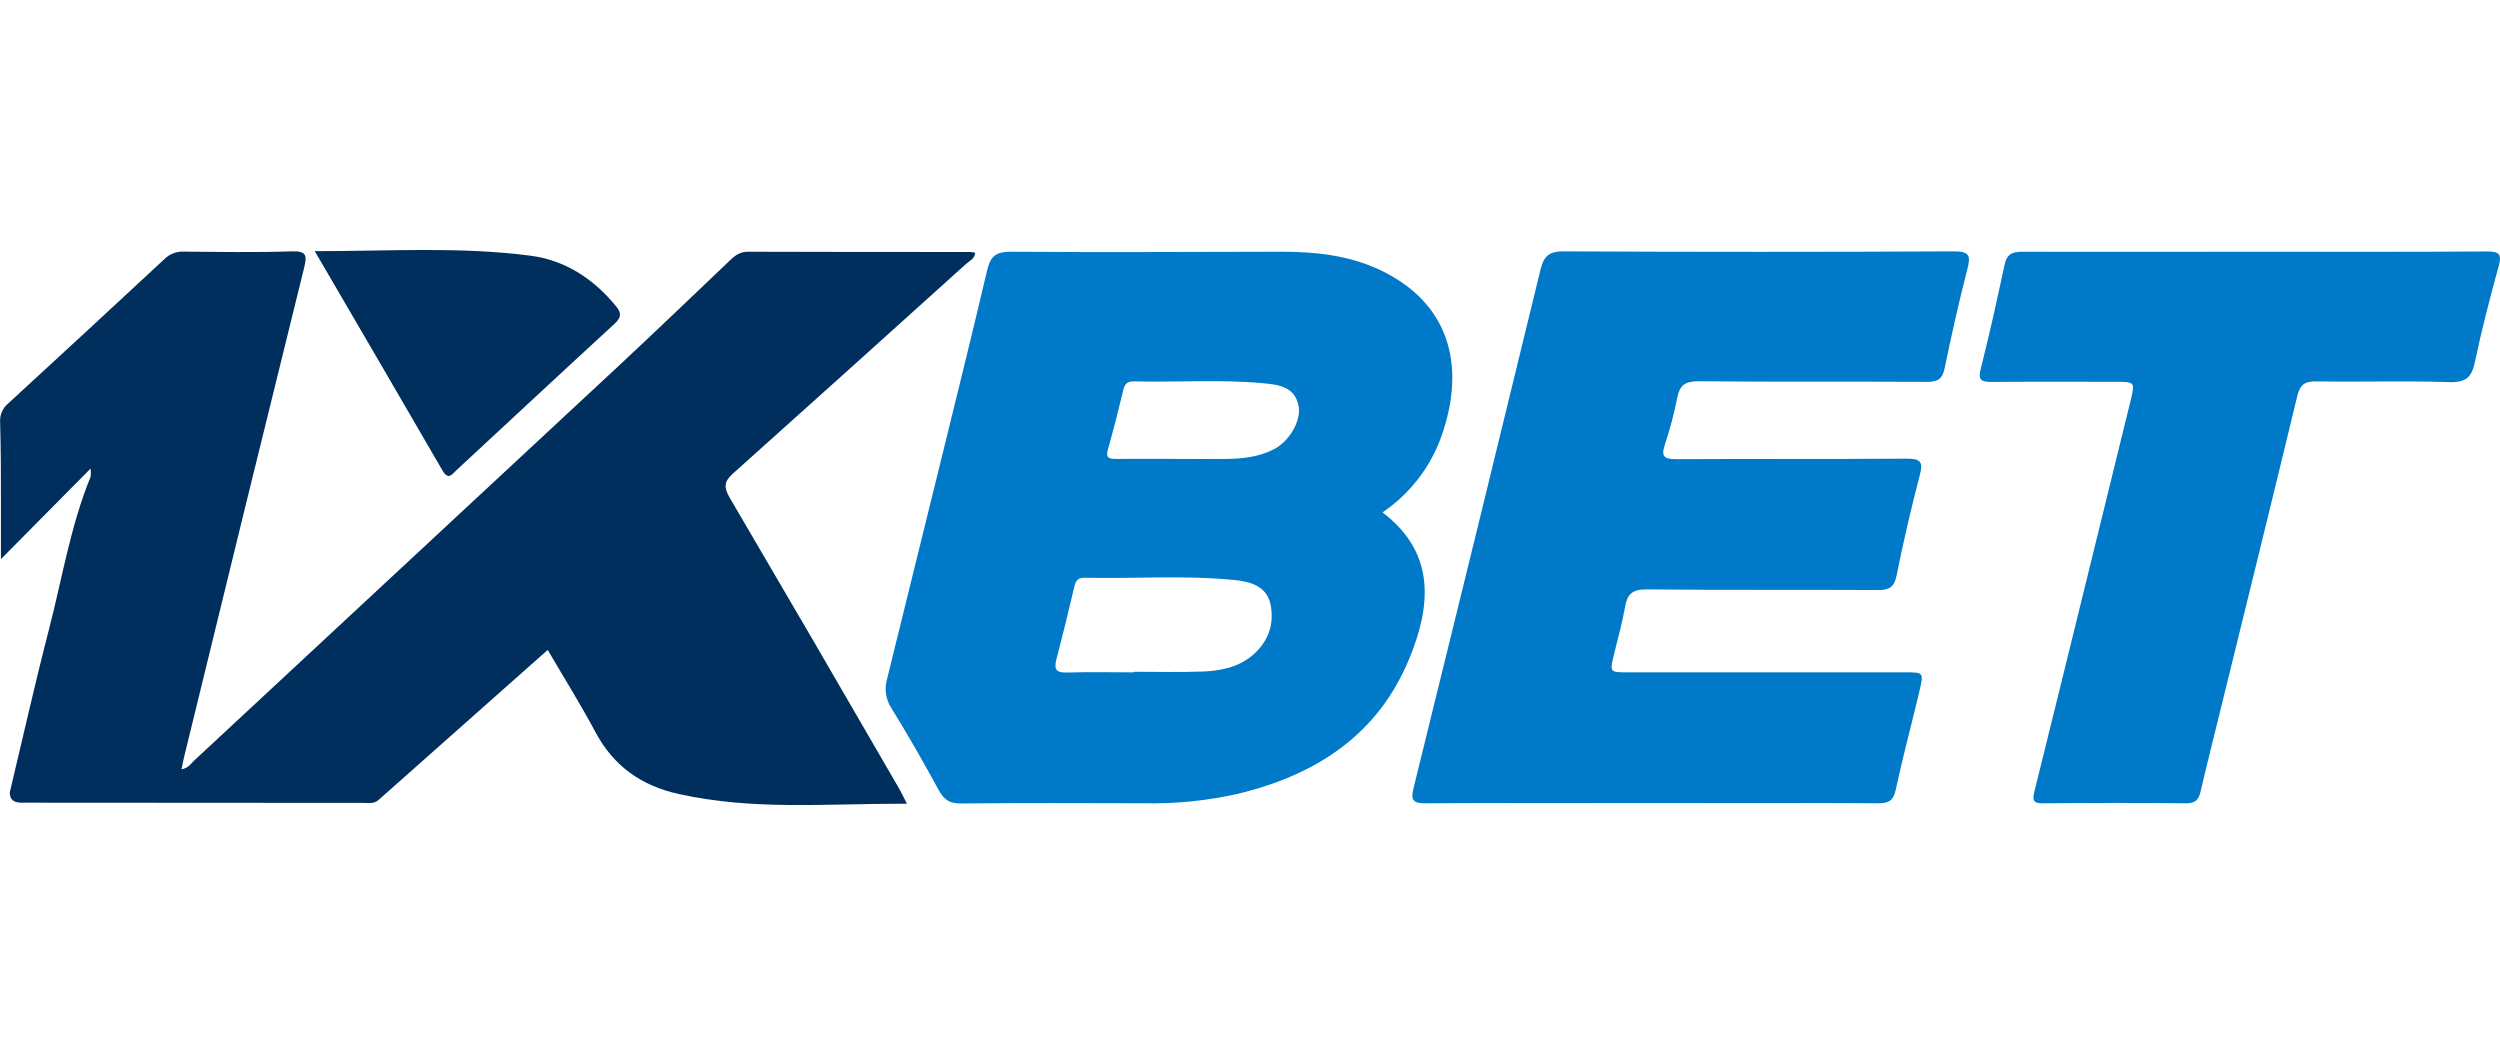 <?xml version="1.0" encoding="UTF-8"?> <svg xmlns="http://www.w3.org/2000/svg" width="120" height="50" viewBox="0 0 120 50" fill="none"><path d="M0.469 38.039C1.096 35.416 1.685 32.778 2.36 30.175C2.989 27.736 3.388 25.232 4.35 22.883C4.365 22.752 4.365 22.62 4.35 22.489L0.044 26.839C0.044 25.753 0.044 24.894 0.044 24.034C0.044 22.782 0.044 21.532 0.006 20.277C-0.007 20.105 0.021 19.934 0.088 19.775C0.155 19.617 0.259 19.477 0.391 19.367C2.896 17.068 5.395 14.758 7.889 12.439C8.011 12.317 8.157 12.222 8.318 12.16C8.478 12.097 8.65 12.069 8.822 12.077C10.549 12.092 12.279 12.123 14.005 12.065C14.724 12.039 14.741 12.274 14.598 12.854C12.662 20.689 10.74 28.525 8.83 36.363C8.789 36.53 8.761 36.698 8.714 36.926C9.034 36.875 9.165 36.651 9.329 36.498C16.113 30.197 22.894 23.892 29.673 17.584C31.484 15.896 33.271 14.181 35.064 12.473C35.307 12.243 35.537 12.081 35.907 12.083C39.461 12.098 43.016 12.092 46.578 12.095C46.655 12.101 46.732 12.114 46.808 12.132C46.787 12.433 46.522 12.527 46.357 12.681C42.642 16.035 38.92 19.382 35.192 22.721C34.741 23.123 34.741 23.392 35.026 23.891C37.747 28.526 40.452 33.171 43.142 37.825C43.264 38.034 43.363 38.254 43.533 38.577C39.397 38.577 36.176 38.898 32.587 38.114C30.801 37.723 29.452 36.781 28.577 35.135C27.875 33.812 27.074 32.541 26.29 31.196L18.181 38.389C17.951 38.601 17.663 38.539 17.395 38.539C12.018 38.539 6.64 38.536 1.262 38.529C0.95 38.532 0.469 38.58 0.469 38.039Z" fill="#002F5D"></path><path d="M79.267 38.547C75.66 38.547 72.053 38.535 68.446 38.559C67.873 38.559 67.694 38.447 67.845 37.851C69.893 29.555 71.925 21.254 73.942 12.95C74.111 12.254 74.379 12.062 75.084 12.066C81.321 12.096 87.556 12.096 93.792 12.066C94.543 12.066 94.6 12.277 94.433 12.923C94.028 14.495 93.67 16.079 93.344 17.671C93.236 18.206 92.998 18.332 92.484 18.329C88.827 18.308 85.172 18.338 81.513 18.3C80.875 18.3 80.629 18.499 80.508 19.085C80.359 19.845 80.161 20.595 79.918 21.33C79.716 21.924 79.885 22.044 80.471 22.041C84.152 22.02 87.835 22.041 91.515 22.016C92.17 22.016 92.323 22.143 92.152 22.799C91.735 24.395 91.363 26.002 91.037 27.619C90.924 28.178 90.691 28.325 90.142 28.322C86.436 28.298 82.73 28.331 79.021 28.291C78.34 28.291 78.108 28.526 78.002 29.138C77.869 29.9 77.656 30.641 77.474 31.4C77.264 32.27 77.262 32.272 78.137 32.272H91.435C92.329 32.272 92.346 32.272 92.137 33.16C91.763 34.74 91.337 36.309 90.998 37.896C90.882 38.432 90.665 38.56 90.15 38.557C86.529 38.536 82.898 38.547 79.267 38.547Z" fill="#0079C9"></path><path d="M108.265 12.083C111.97 12.083 115.675 12.095 119.379 12.071C119.971 12.071 120.096 12.2 119.935 12.781C119.518 14.298 119.121 15.823 118.799 17.361C118.649 18.098 118.372 18.366 117.577 18.341C115.452 18.273 113.322 18.341 111.196 18.306C110.659 18.299 110.407 18.434 110.273 18.992C109.05 24.066 107.796 29.134 106.552 34.202C106.242 35.464 105.923 36.724 105.63 37.987C105.539 38.387 105.378 38.563 104.928 38.559C102.65 38.533 100.372 38.539 98.094 38.559C97.675 38.559 97.528 38.503 97.644 38.018C99.192 31.788 100.713 25.552 102.247 19.319C102.492 18.323 102.506 18.326 101.523 18.326C99.545 18.326 97.567 18.315 95.591 18.333C95.096 18.333 94.938 18.245 95.077 17.698C95.493 16.044 95.863 14.391 96.211 12.738C96.32 12.218 96.554 12.081 97.071 12.084C100.806 12.095 104.536 12.083 108.265 12.083Z" fill="#0079C9"></path><path d="M15.109 12.056C18.716 12.056 22.071 11.833 25.454 12.272C27.125 12.49 28.484 13.375 29.56 14.689C29.84 15.03 29.832 15.236 29.494 15.546C26.951 17.88 24.429 20.236 21.896 22.582C21.688 22.778 21.515 23.063 21.238 22.582C19.242 19.13 17.224 15.685 15.109 12.056Z" fill="#002F5D"></path><path d="M69.175 20.98C70.415 17.51 69.528 14.517 66.253 12.965C64.758 12.255 63.139 12.08 61.496 12.083C57.165 12.09 52.833 12.116 48.502 12.083C47.75 12.083 47.528 12.349 47.374 13.007C46.65 16.096 45.884 19.169 45.128 22.255C44.282 25.701 43.433 29.146 42.58 32.587C42.511 32.824 42.494 33.072 42.53 33.316C42.567 33.559 42.656 33.792 42.792 33.997C43.59 35.29 44.344 36.612 45.071 37.948C45.32 38.399 45.602 38.571 46.123 38.566C49.052 38.541 51.984 38.547 54.91 38.557C56.438 38.588 57.965 38.432 59.455 38.094C63.187 37.185 66.155 35.266 67.658 31.585C68.632 29.201 68.997 26.594 66.361 24.595C67.657 23.717 68.642 22.452 69.175 20.98ZM60.103 31.468C59.419 32.04 58.575 32.201 57.721 32.234C56.624 32.275 55.522 32.245 54.423 32.245V32.272C53.349 32.272 52.274 32.252 51.201 32.281C50.705 32.296 50.585 32.13 50.703 31.668C51.004 30.509 51.291 29.347 51.562 28.182C51.626 27.9 51.721 27.731 52.04 27.731C54.435 27.787 56.836 27.602 59.228 27.838C59.995 27.913 60.785 28.118 60.979 28.985C61.188 29.95 60.876 30.821 60.103 31.468ZM61.14 21.568C60.432 21.928 59.666 22.019 58.886 22.028C58.105 22.037 57.283 22.028 56.481 22.028C55.505 22.028 54.527 22.019 53.553 22.028C53.191 22.028 53.069 21.948 53.183 21.554C53.454 20.619 53.688 19.674 53.917 18.727C53.986 18.442 54.099 18.299 54.416 18.306C56.49 18.358 58.569 18.204 60.641 18.396C61.367 18.464 62.144 18.56 62.329 19.468C62.479 20.185 61.886 21.191 61.14 21.568Z" fill="#0079C9"></path></svg> 